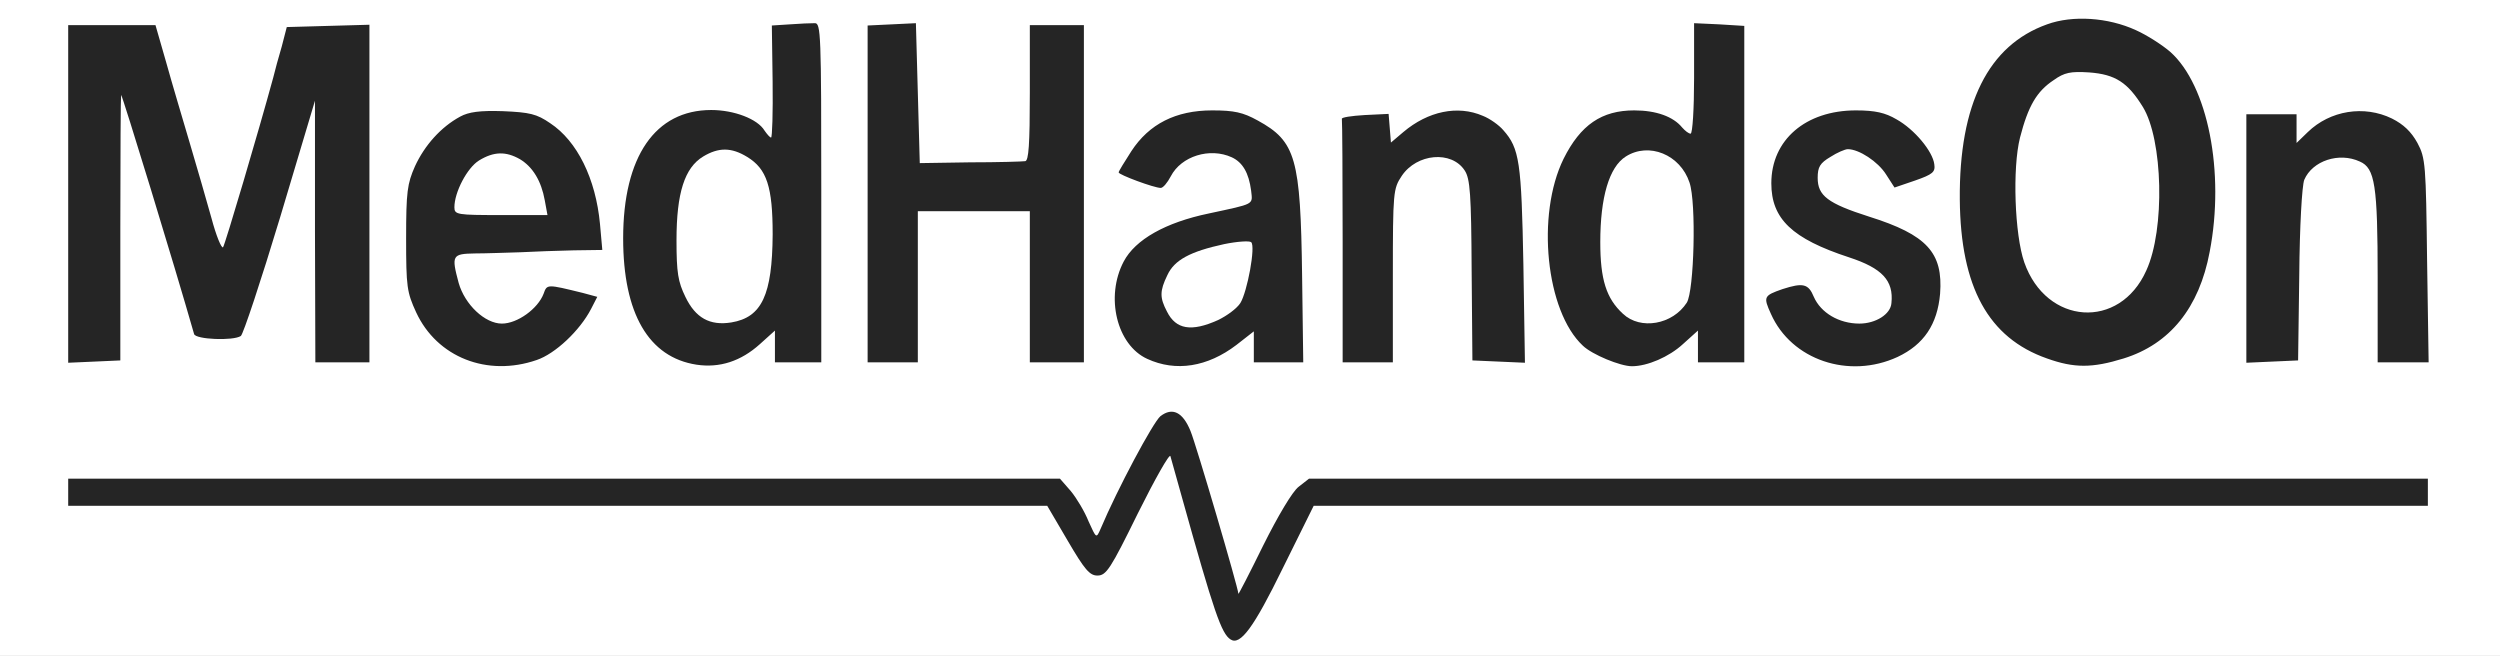 <svg width="183" height="48" viewBox="0 0 183 48" fill="none" xmlns="http://www.w3.org/2000/svg">
<rect x="0" y="0" width="183" height="48" fill="#808080" stroke="none"/>
<g clip-path="url(#clip0_542_774)">
<rect width="183" height="48" fill="#252525"/>
<path d="M-7.164 22.127V63.411H92.487H192.137V22.127V-19.158H92.487H-7.164V22.127ZM156.348 2.208C157.168 2.577 158.27 3.286 158.864 3.797C161.606 6.237 162.878 12.593 161.747 18.438C160.984 22.524 158.836 25.191 155.443 26.241C153.153 26.95 151.825 26.95 149.846 26.241C145.549 24.737 143.513 21.02 143.457 14.607C143.4 7.599 145.549 3.314 149.846 1.782C151.712 1.101 154.312 1.272 156.348 2.208ZM60.118 14.097V26.525H58.422H56.725V25.361V24.198L55.623 25.191C54.238 26.439 52.683 26.95 50.987 26.695C47.481 26.156 45.615 22.95 45.615 17.445C45.615 11.458 47.962 8.053 52.061 8.053C53.729 8.053 55.453 8.706 55.962 9.557C56.16 9.841 56.358 10.068 56.443 10.068C56.528 10.068 56.584 8.223 56.556 5.982L56.499 1.867L57.828 1.782C58.535 1.726 59.355 1.697 59.637 1.697C60.09 1.669 60.118 2.463 60.118 14.097ZM71.002 11.883C73.037 11.883 74.846 11.827 75.044 11.798C75.299 11.77 75.383 10.578 75.383 6.805V1.839H77.362H79.341V14.182V26.525H77.362H75.383V20.992V15.459H71.284H67.185V20.992V26.525H65.348H63.51V14.182V1.867L65.291 1.782L67.044 1.697L67.185 6.805L67.327 11.94L71.002 11.883ZM127.682 14.21V26.525H125.986H124.29V25.361V24.198L123.187 25.191C122.17 26.127 120.587 26.808 119.456 26.808C118.608 26.808 116.544 25.957 115.866 25.305C113.152 22.779 112.445 15.714 114.452 11.628C115.696 9.131 117.251 8.081 119.626 8.081C121.237 8.081 122.481 8.535 123.131 9.33C123.357 9.585 123.612 9.784 123.753 9.784C123.894 9.784 124.007 7.968 124.007 5.726V1.697L125.845 1.782L127.682 1.896V14.21ZM12.172 4.591C12.597 6.124 13.388 8.762 13.897 10.493C14.406 12.196 15.113 14.664 15.48 15.969C15.819 17.246 16.215 18.211 16.328 18.098C16.469 17.927 18.929 9.614 20.003 5.67C20.116 5.187 20.399 4.166 20.625 3.4L20.992 1.981L24.017 1.896L27.042 1.811V14.182V26.525H25.063H23.084L23.056 16.934V7.372L20.512 15.884C19.099 20.566 17.798 24.482 17.628 24.595C17.063 24.964 14.321 24.851 14.208 24.453C12.766 19.403 8.95 6.946 8.865 6.946C8.837 6.946 8.808 11.316 8.808 16.65V26.383L6.914 26.468L4.992 26.553V14.182V1.839H8.186H11.381L12.172 4.591ZM40.273 9.018C42.251 10.323 43.608 13.075 43.919 16.395L44.089 18.296L41.997 18.325C40.838 18.353 39.085 18.41 38.067 18.466C37.05 18.495 35.551 18.552 34.76 18.552C33.092 18.58 33.035 18.693 33.573 20.708C34.025 22.297 35.495 23.687 36.739 23.687C37.87 23.687 39.368 22.609 39.792 21.502C40.046 20.793 40.018 20.793 42.675 21.446L43.721 21.729L43.269 22.609C42.449 24.198 40.64 25.9 39.283 26.354C35.664 27.603 31.989 26.156 30.463 22.864C29.784 21.389 29.728 20.992 29.728 17.445C29.728 14.04 29.813 13.444 30.378 12.167C31.085 10.635 32.272 9.301 33.686 8.535C34.308 8.195 35.127 8.081 36.824 8.138C38.774 8.223 39.283 8.337 40.273 9.018ZM92.063 8.819C94.861 10.351 95.201 11.571 95.314 20.197L95.398 26.525H93.589H91.78V25.39V24.255L90.508 25.248C88.388 26.865 86.069 27.234 83.977 26.269C81.744 25.248 80.896 21.729 82.253 19.147C83.101 17.53 85.334 16.282 88.472 15.629C91.893 14.891 91.695 15.005 91.582 13.955C91.412 12.65 90.96 11.883 90.168 11.515C88.557 10.777 86.465 11.43 85.702 12.905C85.447 13.387 85.136 13.756 84.967 13.756C84.486 13.756 81.885 12.791 81.885 12.621C81.885 12.536 82.309 11.855 82.818 11.061C84.119 9.074 86.069 8.081 88.727 8.081C90.338 8.081 90.988 8.223 92.063 8.819ZM108.544 8.479C109.053 8.677 109.731 9.16 110.042 9.528C111.229 10.862 111.371 11.883 111.512 19.374L111.625 26.553L109.703 26.468L107.78 26.383L107.724 19.8C107.696 14.21 107.611 13.075 107.215 12.479C106.254 11.004 103.71 11.231 102.607 12.877C101.985 13.813 101.957 14.04 101.957 20.169V26.525H100.119H98.282V17.729C98.282 12.877 98.254 8.847 98.225 8.706C98.169 8.592 98.932 8.479 99.893 8.422L101.646 8.337L101.731 9.387L101.816 10.436L102.72 9.67C104.529 8.138 106.706 7.684 108.544 8.479ZM138.821 8.734C140.149 9.472 141.478 11.089 141.591 12.025C141.676 12.593 141.478 12.763 140.178 13.217L138.679 13.728L138.057 12.763C137.464 11.827 136.078 10.919 135.259 10.919C135.061 10.919 134.467 11.174 133.987 11.486C133.223 11.94 133.054 12.224 133.054 13.018C133.054 14.324 133.789 14.891 136.813 15.856C141.054 17.189 142.241 18.495 142.015 21.502C141.817 23.744 140.828 25.219 138.905 26.127C135.343 27.773 131.131 26.354 129.633 22.978C129.068 21.729 129.096 21.644 130.481 21.162C131.979 20.68 132.375 20.765 132.771 21.729C133.28 22.893 134.608 23.687 136.107 23.687C137.294 23.687 138.397 23.006 138.453 22.183C138.623 20.538 137.775 19.63 135.343 18.835C131.188 17.473 129.661 16.026 129.661 13.416C129.661 10.238 132.177 8.081 135.852 8.081C137.266 8.081 138.001 8.252 138.821 8.734ZM175.091 8.677C175.939 9.103 176.504 9.642 176.956 10.465C177.55 11.571 177.578 12.054 177.663 19.062L177.776 26.525H175.91H174.045V20.339C174.045 13.558 173.847 12.309 172.744 11.827C171.218 11.117 169.267 11.77 168.673 13.16C168.504 13.586 168.334 16.594 168.306 20.14L168.221 26.383L166.327 26.468L164.433 26.553V17.445V8.365H166.27H168.108V9.415V10.465L168.928 9.67C170.567 8.081 173.055 7.684 175.091 8.677ZM87.144 31.547C87.539 32.483 90.649 43.067 90.649 43.464C90.649 43.549 91.469 41.96 92.458 39.946C93.533 37.789 94.607 35.973 95.059 35.633L95.822 35.037H136.757H177.72V36.03V37.023H136.955H96.162L93.9 41.591C91.78 45.933 90.79 47.266 90.084 46.812C89.405 46.387 88.868 44.826 86.493 36.314C86.098 34.895 85.73 33.59 85.674 33.391C85.617 33.164 84.543 35.065 83.299 37.562C81.292 41.648 80.981 42.13 80.331 42.13C79.765 42.13 79.398 41.705 78.154 39.577L76.656 37.023H40.838H4.992V36.03V35.037H41.29H77.588L78.38 35.945C78.804 36.456 79.398 37.449 79.68 38.158C80.246 39.407 80.246 39.435 80.557 38.725C81.801 35.775 84.401 30.923 84.939 30.469C85.815 29.788 86.578 30.157 87.144 31.547Z" fill="white"/>
<path d="M150.325 5.868C149.081 6.691 148.459 7.769 147.866 10.068C147.3 12.309 147.47 17.161 148.177 19.204C149.788 23.801 155.159 24.17 157.11 19.8C158.495 16.792 158.326 10.21 156.856 7.826C155.753 6.038 154.848 5.443 152.926 5.301C151.569 5.216 151.117 5.301 150.325 5.868Z" fill="white"/>
<path d="M51.47 11.458C50.113 12.281 49.52 14.125 49.52 17.587C49.52 19.97 49.633 20.623 50.17 21.729C50.905 23.262 51.951 23.858 53.534 23.602C55.767 23.233 56.53 21.588 56.559 17.161C56.559 13.671 56.135 12.366 54.693 11.486C53.534 10.777 52.601 10.777 51.47 11.458Z" fill="white"/>
<path d="M119.006 11.458C117.791 12.224 117.141 14.437 117.141 17.729C117.141 20.424 117.565 21.843 118.809 22.978C120.081 24.17 122.427 23.772 123.473 22.155C124.01 21.304 124.18 14.835 123.671 13.359C122.992 11.316 120.703 10.38 119.006 11.458Z" fill="white"/>
<path d="M35.071 11.742C34.195 12.281 33.262 14.069 33.262 15.175C33.262 15.714 33.46 15.743 36.654 15.743H40.075L39.877 14.664C39.622 13.246 39.001 12.224 38.068 11.657C37.022 11.061 36.145 11.089 35.071 11.742Z" fill="white"/>
<path d="M89.607 17.87C87.119 18.41 85.96 19.034 85.451 20.14C84.886 21.304 84.886 21.786 85.423 22.808C86.073 24.113 87.204 24.311 89.154 23.432C89.805 23.12 90.54 22.581 90.794 22.183C91.303 21.361 91.925 18.012 91.586 17.729C91.472 17.615 90.568 17.672 89.607 17.87Z" fill="white"/>
</g>
<rect x="0.5" y="0.5" width="182" height="47" stroke="white"/>
<defs>
<clipPath id="clip0_542_774">
<rect width="183" height="48" fill="white"/>
</clipPath>
</defs>
</svg>
